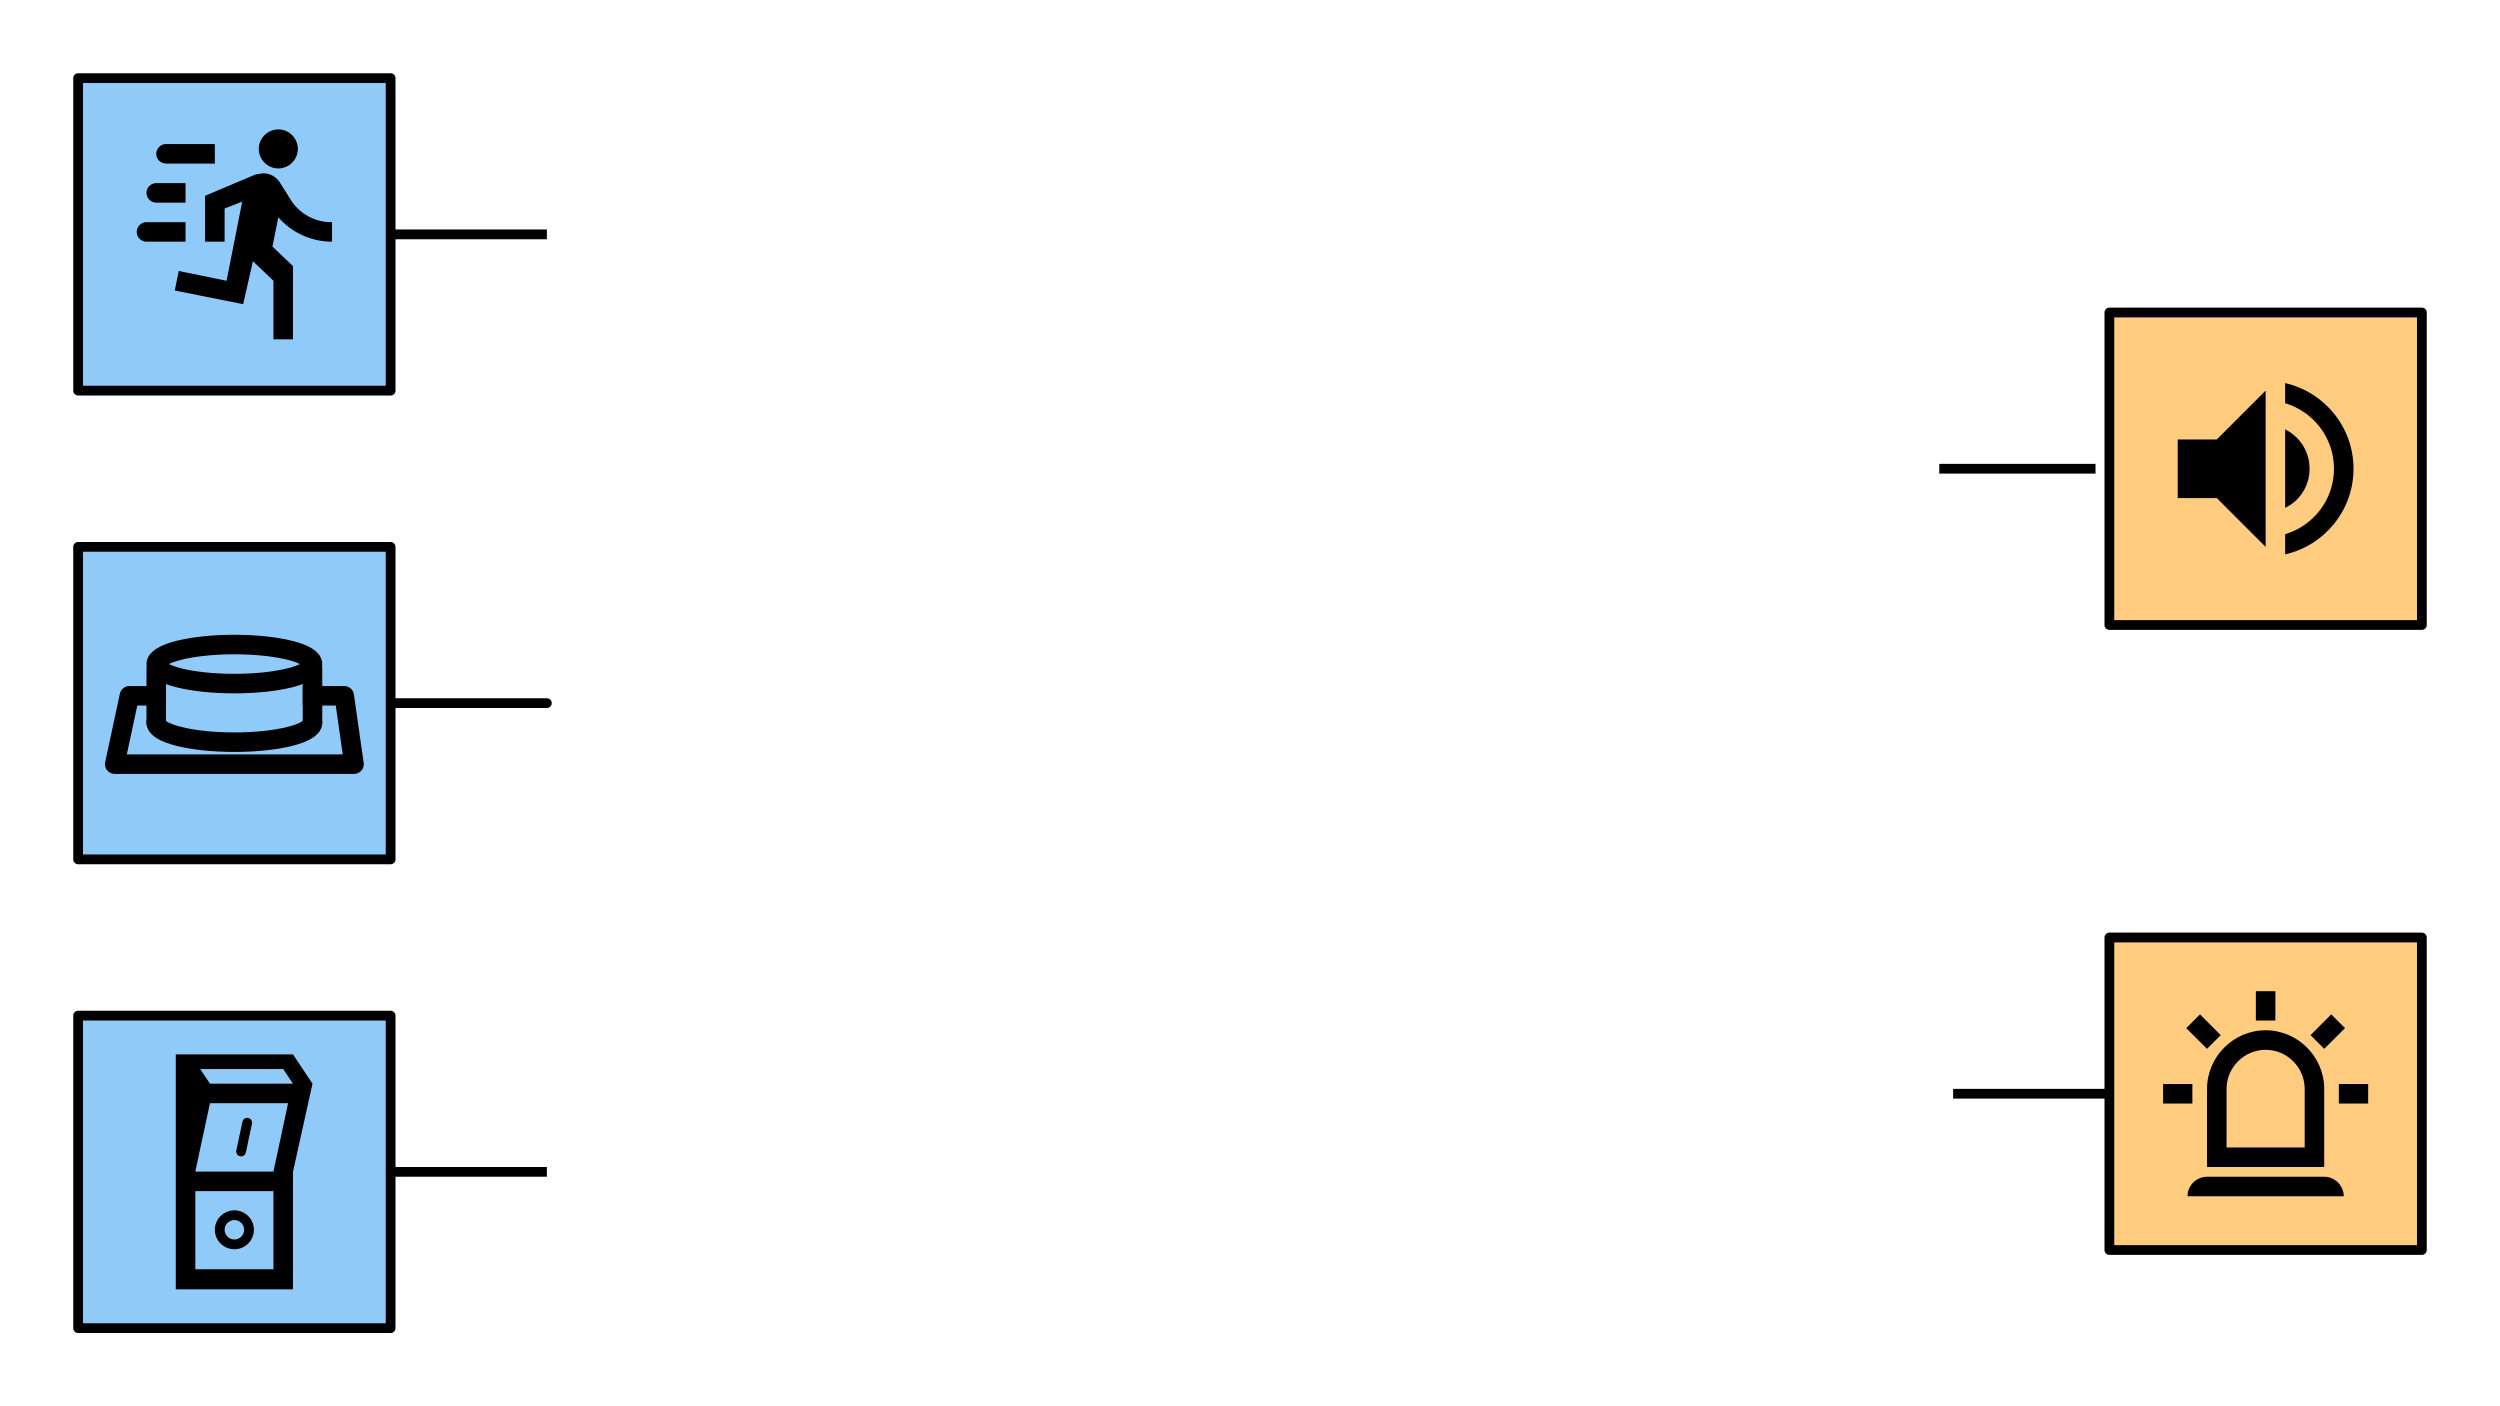 <?xml version="1.0" encoding="UTF-8" standalone="no"?>
<!DOCTYPE svg PUBLIC "-//W3C//DTD SVG 1.1//EN" "http://www.w3.org/Graphics/SVG/1.1/DTD/svg11.dtd">
<svg width="512px" height="288px" version="1.1" xmlns="http://www.w3.org/2000/svg" xmlns:xlink="http://www.w3.org/1999/xlink" xml:space="preserve" xmlns:serif="http://www.serif.com/" style="fill-rule:evenodd;clip-rule:evenodd;stroke-linejoin:round;stroke-miterlimit:1.5;">
    <path d="M397.165,96L429.165,96" style="fill:none;stroke:black;stroke-width:2px;"/>
    <path d="M80,240L112,240" style="fill:none;stroke:black;stroke-width:2px;"/>
    <path d="M400,224L432,224" style="fill:none;stroke:black;stroke-width:2px;"/>
    <path d="M80,144L112,144" style="fill:none;stroke:black;stroke-width:2px;stroke-linecap:round;"/>
    <path d="M80,48L112,48" style="fill:none;stroke:black;stroke-width:2px;"/>
    <g id="Licht">
        <rect x="432" y="192" width="64" height="64" style="fill:rgb(255,204,128);stroke:black;stroke-width:2px;stroke-linecap:round;"/>
        <path d="M452,214.8L447.74,210.56L450.56,207.74L454.8,212L452,214.8M466,203L466,209L462,209L462,203L466,203M480.26,210.56L476,214.8L473.2,212L477.44,207.74L480.26,210.56M449,222L449,226L443,226L443,222L449,222M479,222L485,222L485,226L479,226L479,222M452,241L476,241C478.194,241 480,242.806 480,245L448,245C448,242.806 449.806,241 452,241M464,211C470.583,211 476,216.417 476,223L476,239L452,239L452,223C452,216.417 457.417,211 464,211M464,215C459.611,215 456,218.611 456,223L456,235L472,235L472,223C472,218.611 468.389,215 464,215Z" style="fill-rule:nonzero;"/>
    </g>
    <g id="Lautsprecher">
        <rect x="432" y="64" width="64" height="64" style="fill:rgb(255,204,128);stroke:black;stroke-width:2px;stroke-linecap:round;"/>
        <path d="M468,78.46L468,82.58C473.78,84.3 478,89.66 478,96C478,102.34 473.78,107.68 468,109.4L468,113.54C476,111.72 482,104.56 482,96C482,87.44 476,80.28 468,78.46M473,96C473,92.46 471,89.42 468,87.94L468,104C471,102.58 473,99.52 473,96M446,90L446,102L454,102L464,112L464,80L454,90L446,90Z" style="fill-rule:nonzero;"/>
    </g>
    <g id="Taster">
        <rect x="16" y="112" width="64" height="64" style="fill:rgb(144,202,249);stroke:black;stroke-width:2px;stroke-linecap:round;"/>
        <g>
            <path d="M64,142.5L70.5,142.5L72.5,156.5L23.5,156.5L26.5,142.5L32,142.5" style="fill:none;stroke:black;stroke-width:4px;stroke-linecap:square;"/>
            <path d="M64,148C64,150.208 56.831,152 48,152C39.169,152 32,150.208 32,148" style="fill:none;stroke:black;stroke-width:4px;stroke-linecap:round;"/>
            <path d="M32,148L32,137" style="fill:none;stroke:black;stroke-width:4px;stroke-linecap:round;"/>
            <path d="M64,148L64,137" style="fill:none;stroke:black;stroke-width:4px;stroke-linecap:round;"/>
            <ellipse cx="48" cy="136" rx="16" ry="4" style="fill:none;stroke:black;stroke-width:4px;stroke-linecap:round;"/>
        </g>
    </g>
    <g id="Schalter">
        <rect x="16" y="208" width="64" height="64" style="fill:rgb(144,202,249);stroke:black;stroke-width:2px;stroke-linecap:round;"/>
        <g>
            <path d="M48,247.876C50.208,247.876 52,249.661 52,251.861C52,254.06 50.208,255.846 48,255.846C45.792,255.846 44,254.06 44,251.861C44,249.661 45.792,247.876 48,247.876ZM48,249.868C49.104,249.868 50,250.761 50,251.861C50,252.961 49.104,253.853 48,253.853C46.896,253.853 46,252.961 46,251.861C46,250.761 46.896,249.868 48,249.868Z"/>
            <path d="M36,215.939L36,264.061L60,264.061L60,239.991L64,221.939L60,215.939L36,215.939ZM40,259.939L56,259.939L56,243.939L40,243.939L40,259.939ZM40,239.939L56,239.939L59,225.939L43,225.939L40,239.939ZM41,218.939L43,221.939L60,221.939L58,218.939L41,218.939Z"/>
            <path d="M49.646,229.734C49.762,229.189 50.294,228.839 50.834,228.954C51.374,229.069 51.718,229.605 51.602,230.15L50.354,236.019L50.353,236.026C50.234,236.567 49.704,236.914 49.166,236.8C48.626,236.685 48.282,236.149 48.398,235.603L49.646,229.734Z"/>
        </g>
    </g>
    <g id="Bewegungssensor">
        <rect x="16" y="16" width="64" height="64" style="fill:rgb(144,202,249);stroke:black;stroke-width:2px;stroke-linecap:round;"/>
        <path d="M57,34.5C59.194,34.5 61,32.694 61,30.5C61,28.306 59.194,26.5 57,26.5C54.806,26.5 53,28.306 53,30.5C53,32.694 54.806,34.5 57,34.5M49.8,62.3L51.8,53.5L56,57.5L56,69.5L60,69.5L60,54.5L55.8,50.5L57,44.5C59.78,47.68 63.78,49.5 68,49.5L68,45.5C64.48,45.56 61.2,43.72 59.4,40.7L57.4,37.5C56.68,36.3 55.4,35.5 54,35.5C53.4,35.5 53,35.7 52.4,35.7L42,40.1L42,49.5L46,49.5L46,42.7L49.6,41.3L46.4,57.5L36.6,55.5L35.8,59.5L49.8,62.3M32,41.5C30.903,41.5 30,40.597 30,39.5C30,38.403 30.903,37.5 32,37.5L38,37.5L38,41.5L32,41.5M34,33.5C32.903,33.5 32,32.597 32,31.5C32,30.403 32.903,29.5 34,29.5L44,29.5L44,33.5L34,33.5M30,49.5C28.903,49.5 28,48.597 28,47.5C28,46.403 28.903,45.5 30,45.5L38,45.5L38,49.5L30,49.5Z" style="fill-rule:nonzero;"/>
    </g>
</svg>
